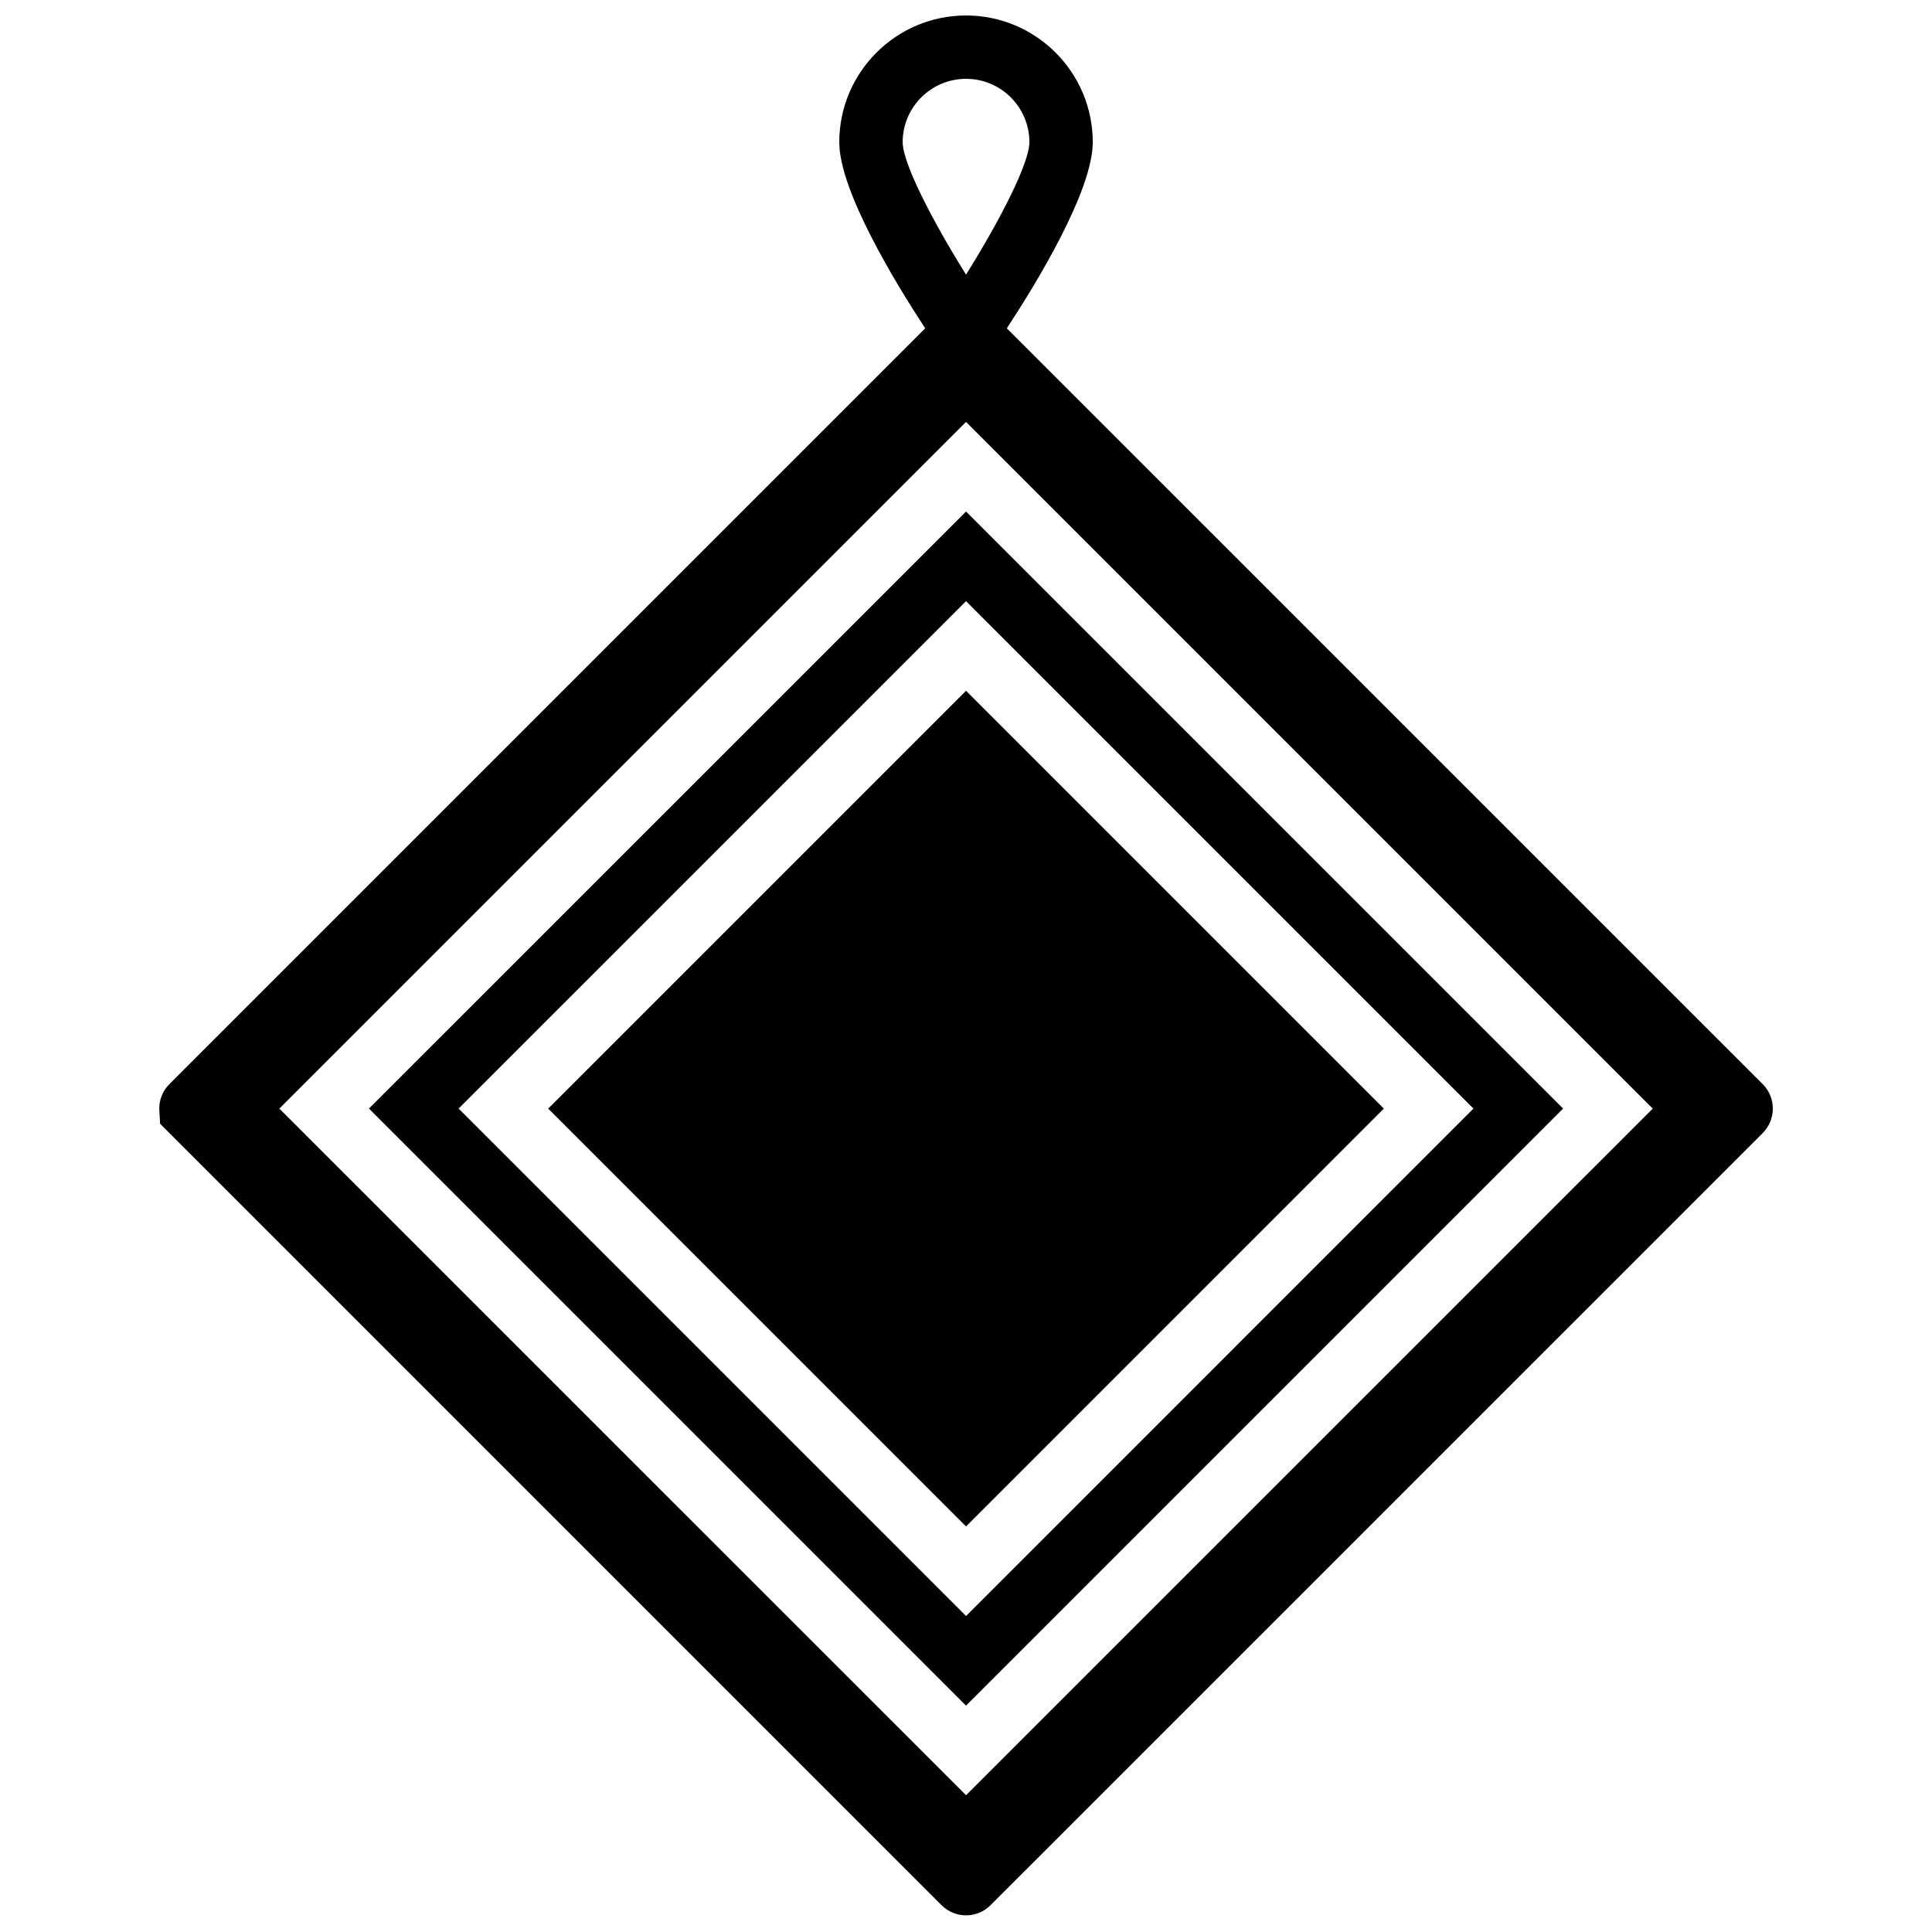 <?xml version="1.0" encoding="UTF-8"?>
<!-- Uploaded to: ICON Repo, www.iconrepo.com, Generator: ICON Repo Mixer Tools -->
<svg width="800px" height="800px" version="1.1" viewBox="144 144 512 512" xmlns="http://www.w3.org/2000/svg">
 <defs>
  <clipPath id="a">
   <path d="m186 148.09h428v503.81h-428z"/>
  </clipPath>
 </defs>
 <path d="m289.28 437.79 110.73 110.73 110.72-110.73-110.72-110.73z" fill-rule="evenodd"/>
 <path d="m400.01 572.26-134.48-134.48 134.48-134.47 134.47 134.47zm-158.23-134.48 158.23 158.23 158.23-158.23-158.23-158.22z" fill-rule="evenodd"/>
 <g clip-path="url(#a)">
  <path d="m400.01 619.75-181.98-181.96 181.98-181.98 181.98 181.98zm0-454.86c9.262 0 16.793 7.531 16.793 16.793 0 5.566-7.844 20.781-16.793 35.09-8.953-14.309-16.793-29.523-16.793-35.09 0-9.262 7.531-16.793 16.793-16.793zm211.13 266.42-200.32-200.3c7.836-11.941 22.773-36.418 22.773-49.324 0-18.523-15.062-33.586-33.586-33.586-18.523 0-33.59 15.062-33.59 33.586 0 12.906 14.941 37.383 22.773 49.324l-200.22 200.22c-1.762 1.711-2.769 4.098-2.769 6.559l0.227 4.012 207.11 207.11c1.789 1.777 4.133 2.676 6.477 2.676s4.691-0.898 6.473-2.676l204.66-204.65c3.559-3.578 3.559-9.379 0-12.949z" fill-rule="evenodd"/>
 </g>
</svg>